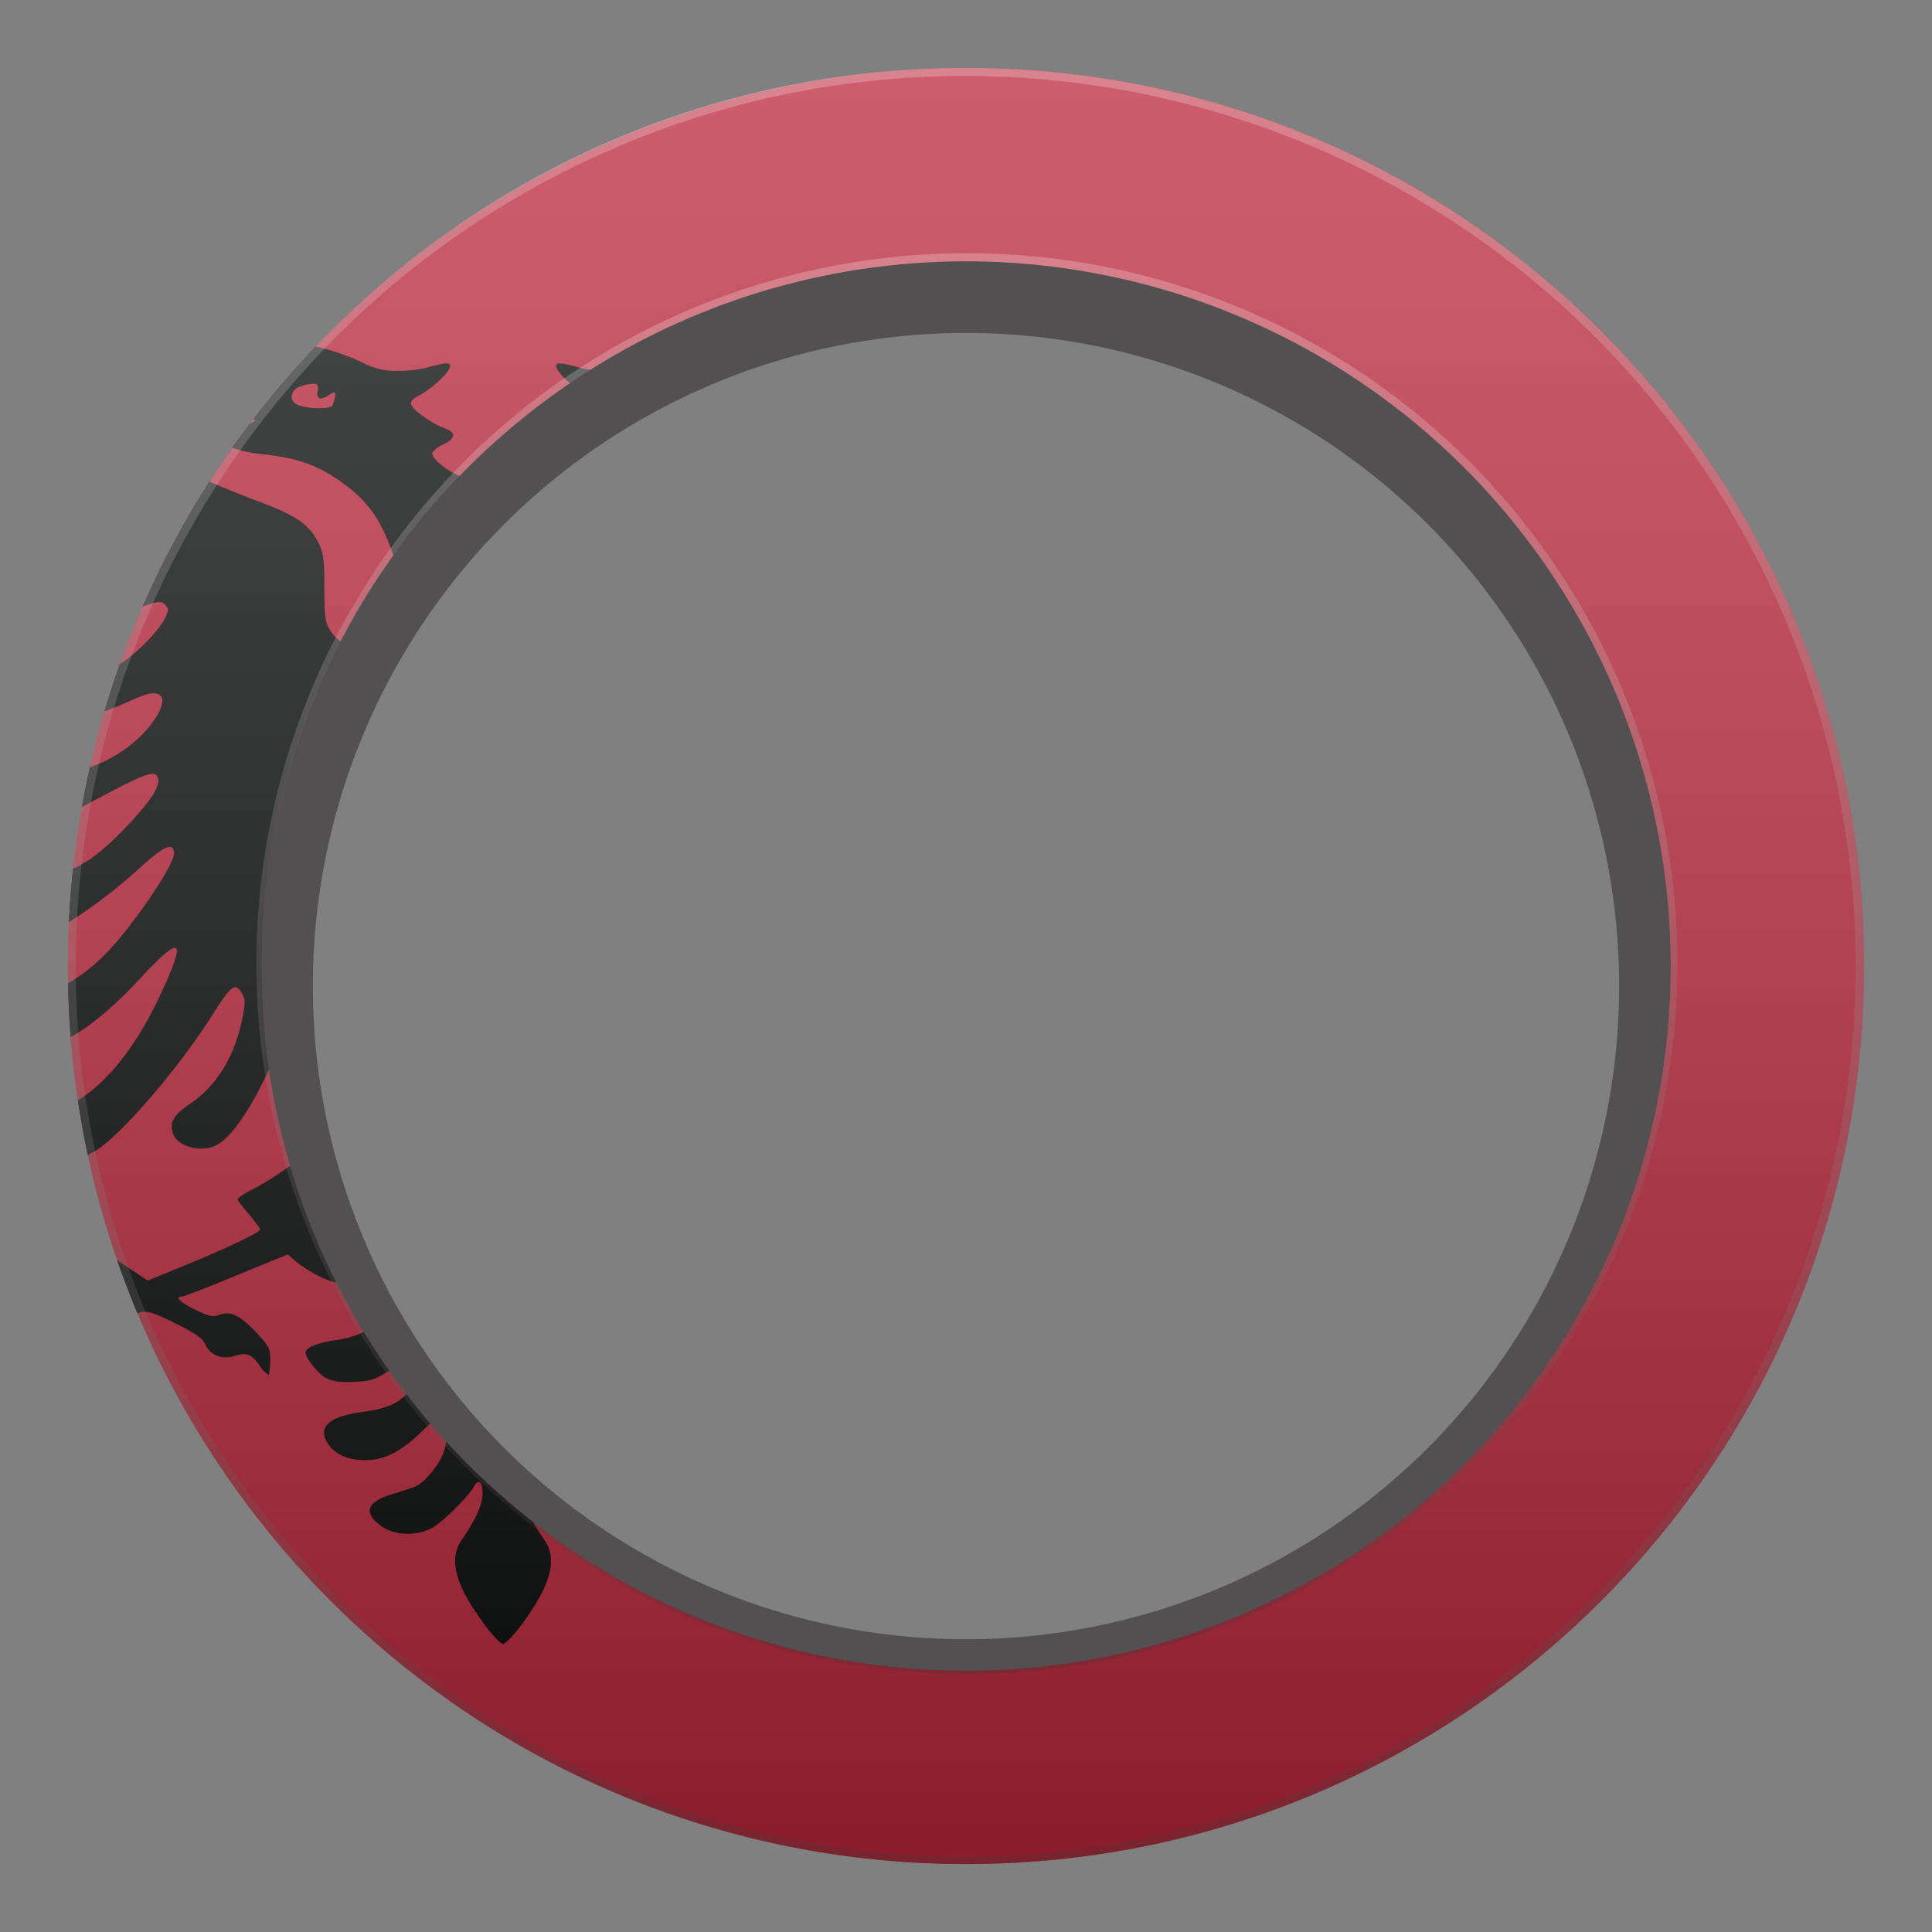 <svg xmlns="http://www.w3.org/2000/svg" xmlns:xlink="http://www.w3.org/1999/xlink" width="480" height="480" viewBox="0 0 480 480">
  <rect x="0" y="0" width="480" height="480" fill="#808080" stroke="none"/>
  <defs>
    <style>
      .cls-1 {
        isolation: isolate;
      }

      .cls-2 {
        opacity: 0.5;
      }

      .cls-3 {
        fill: #231f20;
      }

      .cls-10, .cls-3, .cls-4, .cls-5, .cls-6 {
        fill-rule: evenodd;
      }

      .cls-4 {
        fill: #bb1f33;
      }

      .cls-5 {
        fill: #000101;
      }

      .cls-6, .cls-7 {
        fill: none;
      }

      .cls-8 {
        opacity: 0.7;
      }

      .cls-9 {
        mix-blend-mode: hard-light;
      }

      .cls-11, .cls-9 {
        opacity: 0.4;
      }

      .cls-10 {
        fill: url(#linear-gradient);
      }

      .cls-11 {
        mix-blend-mode: luminosity;
      }

      .cls-12 {
        fill: url(#linear-gradient-2);
      }

      .cls-13 {
        fill: url(#linear-gradient-3);
      }
    </style>
    <linearGradient id="linear-gradient" x1="-5170.424" y1="-5405.479" x2="-5170.424" y2="-5887.106" gradientTransform="translate(-4930.428 -5392.478) rotate(180)" gradientUnits="userSpaceOnUse">
      <stop offset="0" stop-color="#fff"/>
      <stop offset="0.087" stop-color="#f3f3f3"/>
      <stop offset="0.245" stop-color="#d4d4d4"/>
      <stop offset="0.455" stop-color="#a1a1a1"/>
      <stop offset="0.709" stop-color="#5a5a5a"/>
      <stop offset="0.997" stop-color="#010101"/>
      <stop offset="1"/>
    </linearGradient>
    <linearGradient id="linear-gradient-2" x1="239.996" y1="62.921" x2="239.996" y2="417.081" gradientUnits="userSpaceOnUse">
      <stop offset="0" stop-color="#fff"/>
      <stop offset="1" stop-color="#333"/>
    </linearGradient>
    <linearGradient id="linear-gradient-3" x1="239.996" y1="16.882" x2="239.996" y2="463.121" xlink:href="#linear-gradient-2"/>
  </defs>
  <g class="cls-1">
    <g id="Layer_1" data-name="Layer 1">
      <g>
        <g class="cls-2">
          <path class="cls-3" d="M239.997,439.996c107.696,0,195-87.304,195-195s-87.304-195-195-195-195,87.304-195,195S132.301,439.996,239.997,439.996Zm0-32.729a162.271,162.271,0,1,0-162.271-162.271A162.271,162.271,0,0,0,239.997,407.267Z"/>
        </g>
        <g>
          <g>
            <path class="cls-4" d="M239.996,16.881A223.465,223.465,0,0,0,62.916,104.241c-.23.31-.47.62-.71.93q-2.28,3-4.47,6.09c-1.95,2.76-3.85,5.58-5.68,8.43A221.953,221.953,0,0,0,35.486,150.661q-3.075,7.005-5.66,14.26-2.085,5.835-3.85,11.81-2.025,6.855-3.61,13.89-1.11,4.89-2,9.86-1.35,7.56-2.19,15.31-.72,6.6-1.04,13.31-.255,5.415-.26,10.9c0,1.44.01,2.87.04,4.3q.135,6.72.65,13.35c.41,5.29,1.01,10.54,1.79,15.72q1.035,6.87,2.48,13.59a219.456,219.456,0,0,0,7.29,26.14q2.31,6.66,5.02,13.13a223.203,223.203,0,0,0,205.85,136.89c123.23,0,223.12-99.9,223.12-223.12C463.116,116.771,363.226,16.881,239.996,16.881Zm0,398.2A174.837,174.837,0,0,1,110.856,358.201q-2.04-2.22-3.99-4.5-3.075-3.6-5.95-7.35-2.175-2.85-4.25-5.79-3.285-4.695-6.28-9.61-3.645-5.97-6.81-12.25a173.834,173.834,0,0,1-16.77-52.96,176.173,176.173,0,0,1-1.88-25.74,174.549,174.549,0,0,1,32.78-102.02,175.937,175.937,0,0,1,43.85-42.78q2.505-1.71,5.09-3.33a175.084,175.084,0,1,1,93.35,323.21Z"/>
            <path class="cls-5" d="M72.066,289.641a77.668,77.668,0,0,1-9.14,5.78,15.899,15.899,0,0,0-3.97,2.48,24.154,24.154,0,0,0,2.86,3.72c1.52,1.85,2.8,3.52,2.8,3.9,0,.62-8.59,4.77-18.82,8.92l-9.13,3.72-4.68-3.16c-1.03-.66-1.98-1.29-2.86-1.9q2.31,6.66,5.02,13.13c2.58-.89,4.47.14,10.07,2.89,4.44,2.24,6.08,3.35,6.78,4.9,1.35,2.79,4.21,3.84,7.31,2.85,2.99-.93,4.27-.43,6.31,2.6.83,1.3.88,1.05,2.17,2.23a18.347,18.347,0,0,0,.35-3.96c0-2.73-.29-3.29-3.63-6.88-3.97-4.15-6.31-5.26-9.18-4.15-1.23.56-2.39.37-5.78-1.3-3.75-1.8-5.21-3.29-3.22-3.29.35,0,6.43-2.35,13.45-5.26l12.69-5.21L73.336,313.261c2.99,2.47,7.52,4.85,10.24,5.44A172.81,172.81,0,0,1,72.066,289.641ZM84.596,159.311a8.372,8.372,0,0,1-2.49-2.61c-1.28-2.05-1.46-2.92-1.52-10.54,0-7.12-.23-8.74-1.34-11.03-2.28-4.77-5.5-7-15.09-10.59-3.85-1.44-8.7-3.4-12.1-4.85A221.953,221.953,0,0,0,35.486,150.661c4.09-1.44,4.75-1.27,5.57-.41.87.99.87,1.24-.06,3.35-1.6,3.21-7.52,9.21-11.17,11.32q-2.085,5.835-3.85,11.81c1.98-.71,4.2-1.63,6.83-2.81,4.39-1.98,6.08-2.17,7.25-.87,1.05,1.49-.82,5.33-4.74,9.48a34.529,34.529,0,0,1-12.95,8.09q-1.11,4.89-2,9.86c1.45-.75,3.07-1.6,4.89-2.58,10.76-5.7,13.28-6.64,13.93-4.77.76,1.92-1.23,5.2-6.91,11.33-5.42,5.8-9.74,9.44-14.1,11.33q-.72,6.6-1.04,13.31A129.123,129.123,0,0,0,33.796,216.491c6.79-6.33,9.42-7.57,9.42-4.41,0,3.04-11.05,19.21-17.72,25.65a43.593,43.593,0,0,1-8.58,6.57q.135,6.72.65,13.35c5.29-2.97,10.96-7.77,17.17-14.46,10.24-11.03,11.7-10.35,5.61,2.85-5.89,13.06-13.29,22.63-20.99,27.33q1.035,6.87,2.48,13.59c.61-.32,1.23-.66,1.84-1.02,6.15-3.59,21-20.88,29.25-34.01,4.39-7.01,5.5-7.87,7.02-5.4.93,1.49,1.05,2.3.47,5.46-1.82,9.91-6.21,17.41-12.99,22.11-4.33,2.92-5.32,4.65-4.5,7.38.99,3.41,7.13,5.02,10.94,2.98,3.71-2.02,8.29-8.69,12.94-18.72a176.173,176.173,0,0,1-1.88-25.74A174.248,174.248,0,0,1,84.596,159.311Zm5.79,171.64a26.313,26.313,0,0,1-6.64,1.95c-4.68.62-7.84,1.86-7.84,3.17,0,1.3,3.1,5.2,5.03,6.25,1.76.93,3.34,1.12,6.96,1,4.14-.18,5.07-.42,8.77-2.76Q93.381,335.866,90.386,330.951Zm10.53,15.4c-2.02,2.41-5.42,3.75-10.97,4.46-8.3,1.12-11.17,3.78-8.42,7.93,1.81,2.67,4.97,4.03,9.3,4.03,4.91,0,9.18-2.29,14.73-7.87.45-.42.89-.82,1.31-1.2Q103.792,350.101,100.916,346.351Zm6.46-233.83a6.344,6.344,0,0,1,2.69-2.05c3.27-1.67,3.33-2.97.35-4.09-2.92-1.05-7.84-4.46-8.25-5.88-.29-.68.35-1.43,2.16-2.36,3.17-1.67,7.49-5.82,7.49-7.12,0-1.06-.99-.99-5.96.37a30.799,30.799,0,0,1-7.08.75,17.001,17.001,0,0,1-8.71-2.05A52.891,52.891,0,0,0,78.446,86.112a223.427,223.427,0,0,0-15.53,18.13,1.542,1.542,0,0,1,.48.1c.18.11-.28.45-1.19.83q-2.28,3-4.47,6.09a33.542,33.542,0,0,0,7.76,1.63c7.78.81,13.16,2.54,18.72,6.44,5.85,4.09,8.89,7.69,11.52,13.57a41.918,41.918,0,0,1,1.97,5.08,176.946,176.946,0,0,1,16.48-19.73C111.166,117.011,107.326,114.071,107.376,112.521Zm-24.8-11.71c-1.34,1.11-8.3.62-9.53-.81-1.29-1.3-.24-3.65,1.75-4.02a9.567,9.567,0,0,1,2.87-.63c2.75-.12.23,2.61,1.58,3.48C80.886,100.001,84.916,94.112,82.576,100.811Zm52.75,281.91c-1.16-1.72-2.1-3.21-2.85-4.54a174.904,174.904,0,0,1-21.62-19.98,15.992,15.992,0,0,1-.44,2.03c-.88,3.16-4.8,8.11-7.25,9.11-.94.37-3.34,1.17-5.27,1.73-6.9,1.98-7.83,4.77-3.04,8.18,3.22,2.23,8.42,2.41,12.22.5,2.52-1.18,9.48-8.06,10.76-10.54,1.18-2.23,2.34-.55,1.99,2.67-.29,2.72-1.81,5.82-5.2,10.84-2.75,4.03-1.82,9.42,2.86,16.73,3.16,4.89,6.14,8.43,7.49,9.05,1.35-.62,4.33-4.09,7.49-9.05C137.146,392.141,138.136,386.751,135.326,382.721Zm8.83-291.33c-5.03-1.36-5.96-1.43-5.96-.37,0,.77,1.48,2.53,3.36,4.18q2.505-1.71,5.09-3.33A15.516,15.516,0,0,1,144.156,91.391Z"/>
          </g>
          <path class="cls-6" d="M239.996,16.881A223.465,223.465,0,0,0,62.916,104.241c-.23.31-.47.62-.71.93q-2.28,3-4.47,6.09c-1.95,2.76-3.85,5.58-5.68,8.43A221.953,221.953,0,0,0,35.486,150.661q-3.075,7.005-5.66,14.26-2.085,5.835-3.85,11.81-2.025,6.855-3.61,13.89-1.11,4.89-2,9.86-1.35,7.56-2.19,15.31-.72,6.6-1.04,13.31-.255,5.415-.26,10.9c0,1.44.01,2.87.04,4.3q.135,6.72.65,13.35c.41,5.29,1.01,10.54,1.79,15.72q1.035,6.87,2.48,13.59a219.456,219.456,0,0,0,7.29,26.14q2.31,6.66,5.02,13.13a223.203,223.203,0,0,0,205.85,136.89c123.23,0,223.12-99.9,223.12-223.12C463.116,116.771,363.226,16.881,239.996,16.881Zm0,398.2A174.837,174.837,0,0,1,110.856,358.201q-2.04-2.22-3.99-4.5-3.075-3.6-5.95-7.35-2.175-2.85-4.25-5.79-3.285-4.695-6.28-9.61-3.645-5.97-6.81-12.25a173.834,173.834,0,0,1-16.77-52.96,176.173,176.173,0,0,1-1.88-25.74,174.549,174.549,0,0,1,32.78-102.02,175.937,175.937,0,0,1,43.85-42.78q2.505-1.71,5.09-3.33a175.084,175.084,0,1,1,93.35,323.21Z"/>
        </g>
        <rect class="cls-7" width="480" height="480" transform="translate(0 480) rotate(-90)"/>
        <g class="cls-8">
          <g class="cls-9">
            <path class="cls-10" d="M239.996,16.882c-123.226,0-223.12,99.894-223.12,223.12s99.894,223.12,223.12,223.12,223.12-99.894,223.12-223.12S363.222,16.882,239.996,16.882Zm0,48.042A175.077,175.077,0,1,0,415.073,240.001,175.077,175.077,0,0,0,239.996,64.924Z"/>
          </g>
          <g>
            <g class="cls-11">
              <path class="cls-12" d="M239.996,64.921A175.08,175.08,0,1,1,64.917,240.001,175.086,175.086,0,0,1,239.996,64.921m0-2a176.529,176.529,0,1,0,68.926,13.917,175.968,175.968,0,0,0-68.926-13.917Z"/>
            </g>
            <g class="cls-11">
              <path class="cls-13" d="M239.996,18.882a221.179,221.179,0,0,1,86.067,424.863A221.176,221.176,0,0,1,153.929,36.258a219.718,219.718,0,0,1,86.067-17.376m0-2c-123.22,0-223.12,99.899-223.12,223.12C16.877,363.221,116.776,463.121,239.997,463.121c123.22,0,223.119-99.899,223.119-223.12-0-123.22-99.899-223.12-223.12-223.12Z"/>
            </g>
          </g>
        </g>
      </g>
    </g>
  </g>
</svg>
